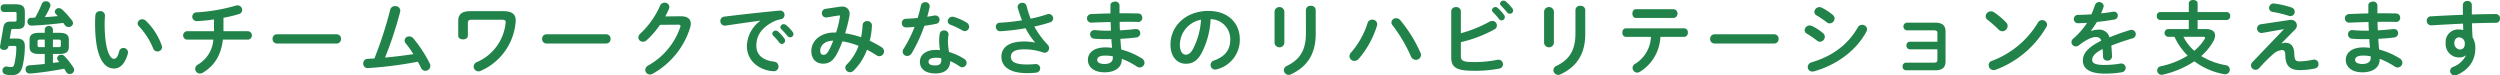 <svg xmlns="http://www.w3.org/2000/svg" width="680.084" height="20.529"><g fill="#218349"><path d="M4.488 10.473c1.622 0 2.266.682 2.266 2.047a22.954 22.954 0 0 1-.622 5.478c-.466 1.8-1.311 2.465-3.088 2.465a6.613 6.613 0 0 1-1.488-.2 1.1 1.1 0 0 1 .133-2.178 1.188 1.188 0 0 1 .266.022A4.737 4.737 0 0 0 3 18.238c.511 0 .732-.153.888-.77a19.556 19.556 0 0 0 .555-4.51c0-.374-.11-.462-.622-.462h-1.51l-.022.2a1.1 1.1 0 0 1-1.2.88c-.556 0-1.089-.286-1.089-.88a.485.485 0 0 1 .022-.176l.889-5.061c.2-1.122.689-1.584 1.978-1.584h1.088c.378 0 .533-.088.533-.418V3.674c0-.33-.111-.418-.577-.418H1.022c-.555 0-.844-.528-.844-1.056a.932.932 0 0 1 .844-1.034h3.222c1.933 0 2.51.682 2.51 2.069v2.772c0 1.364-.555 1.87-1.955 1.87H3.51c-.334 0-.445.11-.489.418l-.356 2.178Zm6.087 4.2c-1.8 0-2.532-.594-2.532-1.892v-1.959c0-1.3.733-1.892 2.532-1.892h1.6v-.968a1.128 1.128 0 0 1 2.222.022v.946h1.8c1.8 0 2.533.594 2.533 1.892v1.959c0 1.3-.733 1.892-2.533 1.892h-1.8v2.442c.578-.066 1.155-.154 1.755-.242a5.008 5.008 0 0 1-.356-.4.95.95 0 0 1-.266-.616 1.082 1.082 0 0 1 1.133-.968 1.212 1.212 0 0 1 .889.4 21 21 0 0 1 2.4 3.058 1.3 1.3 0 0 1 .222.683 1.173 1.173 0 0 1-1.2 1.1 1.13 1.13 0 0 1-1-.594 10.586 10.586 0 0 0-.511-.836c-2.555.484-5.776.99-8.643 1.254-.2.022-.644.044-.777.044a1.084 1.084 0 0 1-1.089-1.144 1.015 1.015 0 0 1 .978-1.079c1.31-.087 2.755-.22 4.243-.374v-2.728ZM9.109 6.95a5.887 5.887 0 0 1-.6.022 1.051 1.051 0 0 1-1.044-1.1 1.013 1.013 0 0 1 1.066-1.035c.334 0 .667-.022 1.023-.043a30.108 30.108 0 0 0 1.8-3.7 1.146 1.146 0 0 1 1.111-.748 1.175 1.175 0 0 1 1.267 1.078 1.486 1.486 0 0 1-.112.506 24.934 24.934 0 0 1-1.422 2.729 63.858 63.858 0 0 0 3.511-.286c-.178-.2-.356-.4-.534-.573a.948.948 0 0 1-.266-.616 1.06 1.06 0 0 1 1.111-.968 1.4 1.4 0 0 1 .911.4 23.125 23.125 0 0 1 2.666 2.971 1.336 1.336 0 0 1 .266.726 1.136 1.136 0 0 1-1.2 1.034 1.254 1.254 0 0 1-1.044-.55 8.554 8.554 0 0 0-.422-.572c-2.956.398-5.555.574-8.087.728Zm3.066 5.875v-2.047h-1.288c-.533 0-.667.11-.667.463v1.122c0 .44.289.462.667.462Zm2.222 0h1.488c.533 0 .667-.11.667-.462v-1.122c0-.353-.134-.463-.667-.463h-1.488ZM27.241 3.036a1.2 1.2 0 0 1 1.311 1.167c0 .307-.089 1.386-.089 2.068 0 7.7 1.578 9.725 2.511 9.725.533 0 1.022-.352 1.444-2a1.155 1.155 0 0 1 1.133-.946 1.218 1.218 0 0 1 1.266 1.188 1.091 1.091 0 0 1-.044.374c-.822 2.948-2.244 4.027-3.732 4.027-3.222 0-5.177-3.939-5.177-12.3 0-1.012.044-1.672.089-2.245a1.214 1.214 0 0 1 1.288-1.058Zm16.752 9.33a1.287 1.287 0 0 1 .089.462 1.194 1.194 0 0 1-1.244 1.166 1.223 1.223 0 0 1-1.178-.836 19.423 19.423 0 0 0-3.844-5.985 1.147 1.147 0 0 1-.377-.814 1.225 1.225 0 0 1 1.266-1.122 1.473 1.473 0 0 1 .978.418 17.347 17.347 0 0 1 4.31 6.711ZM60.793 8.493h6.753a1.158 1.158 0 0 1 0 2.288h-6.909c-.533 4.4-2.377 7.107-5.421 8.978a1.584 1.584 0 0 1-.822.242 1.282 1.282 0 0 1-1.288-1.276 1.339 1.339 0 0 1 .71-1.145 8.533 8.533 0 0 0 4.222-6.8h-7.266a1.163 1.163 0 0 1 0-2.288h7.421c.022-.22.022-.44.022-.682V5.28a39.6 39.6 0 0 1-4.688.462 1.2 1.2 0 0 1-1.221-1.21 1.153 1.153 0 0 1 1.2-1.167 49.339 49.339 0 0 0 10.686-1.848 1.537 1.537 0 0 1 .423-.066 1.277 1.277 0 0 1 1.266 1.276 1.159 1.159 0 0 1-.889 1.1 36.476 36.476 0 0 1-4.2 1.011ZM91.566 9.329a1.176 1.176 0 0 1 1.2 1.254 1.188 1.188 0 0 1-1.2 1.255H75.348a1.188 1.188 0 0 1-1.2-1.255 1.175 1.175 0 0 1 1.2-1.254ZM112.453 14.72a31.548 31.548 0 0 0-2.11-2.97 1.278 1.278 0 0 1-.289-.748 1.207 1.207 0 0 1 1.266-1.1 1.47 1.47 0 0 1 1.133.55 34.9 34.9 0 0 1 4.466 6.843 1.575 1.575 0 0 1 .155.66 1.349 1.349 0 0 1-1.377 1.3 1.266 1.266 0 0 1-1.155-.77c-.245-.55-.556-1.1-.867-1.7a107.746 107.746 0 0 1-12.663 1.673c-.356.022-.844.066-1 .066a1.175 1.175 0 0 1-1.2-1.255 1.188 1.188 0 0 1 1.155-1.254c.622-.044 1.244-.066 1.888-.11a109.493 109.493 0 0 0 4.31-13.29 1.259 1.259 0 0 1 1.311-.946 1.3 1.3 0 0 1 1.421 1.21 1.948 1.948 0 0 1-.043.33 102.216 102.216 0 0 1-4.111 12.454c2.578-.239 5.155-.549 7.71-.943ZM136.918 3.036c2.4 0 3.377.88 3.377 2.509 0 .22-.023.44-.045.66a15.888 15.888 0 0 1-9.442 13.048 1.473 1.473 0 0 1-.666.154 1.3 1.3 0 0 1-1.289-1.3 1.339 1.339 0 0 1 .867-1.211 13.033 13.033 0 0 0 7.82-10.6 1.264 1.264 0 0 0 .022-.264c0-.506-.267-.66-1.044-.66h-8.243c-.777 0-1 .242-1 .9v3.432c0 .682-.644 1.012-1.31 1.012-.645 0-1.311-.33-1.311-1.012v-3.96c0-1.849.933-2.707 3.332-2.707ZM164.892 9.329a1.175 1.175 0 0 1 1.2 1.254 1.188 1.188 0 0 1-1.2 1.255h-16.218a1.188 1.188 0 0 1-1.2-1.255 1.175 1.175 0 0 1 1.2-1.254ZM185.135 4.422c1.844-.021 2.777.7 2.777 2.025a3.862 3.862 0 0 1-.2 1.166 21.685 21.685 0 0 1-10.175 12.454 1.419 1.419 0 0 1-.733.2 1.259 1.259 0 0 1-1.267-1.254 1.411 1.411 0 0 1 .778-1.189 18.882 18.882 0 0 0 8.731-10.451.847.847 0 0 0 .067-.308c0-.242-.178-.352-.6-.352l-4.977.044a23.356 23.356 0 0 1-3.621 4.18 1.466 1.466 0 0 1-1.022.419 1.211 1.211 0 0 1-1.244-1.167 1.507 1.507 0 0 1 .555-1.056 23.168 23.168 0 0 0 5.355-7.569 1.307 1.307 0 0 1 1.221-.836 1.24 1.24 0 0 1 1.311 1.166 1.5 1.5 0 0 1-.11.506c-.29.682-.623 1.364-1 2.068ZM206.822 5.614c-2.666.352-6.2.88-9.4 1.342a.845.845 0 0 1-.223.022 1.224 1.224 0 0 1-1.244-1.254 1.2 1.2 0 0 1 1.155-1.211c4.621-.571 10.354-1.21 14.975-1.628h.133a1.143 1.143 0 0 1 1.2 1.166 1.192 1.192 0 0 1-1.023 1.189 7.656 7.656 0 0 0-2.443.88c-3.466 1.958-4.2 4.246-4.2 6.337 0 2.442 1.711 3.938 4.821 4.312a1.285 1.285 0 0 1 1.2 1.3 1.238 1.238 0 0 1-1.31 1.3 7.084 7.084 0 0 1-1-.088c-4.043-.748-6.287-3.477-6.287-6.755a8.844 8.844 0 0 1 3.643-6.865Zm3.266 3.542a.922.922 0 0 1 .934-.836.935.935 0 0 1 .622.242 11.026 11.026 0 0 1 1.732 1.914.916.916 0 0 1 .2.595.9.9 0 0 1-.888.88.891.891 0 0 1-.734-.419 16.175 16.175 0 0 0-1.643-1.87.776.776 0 0 1-.223-.509Zm2.2-1.76a.889.889 0 0 1 .933-.814 1.071 1.071 0 0 1 .666.264 11.094 11.094 0 0 1 1.711 1.8 1.022 1.022 0 0 1 .244.66.864.864 0 0 1-.888.836.97.97 0 0 1-.778-.4 26.85 26.85 0 0 0-1.644-1.826.727.727 0 0 1-.244-.523ZM228.31 1.848a3.378 3.378 0 0 1 .666-.044 1.9 1.9 0 0 1 2.155 1.936 2.379 2.379 0 0 1-.045.551 42.6 42.6 0 0 1-1.177 4.774 24.872 24.872 0 0 1 4.332 1.056 21.737 21.737 0 0 0 .422-3.344 1.131 1.131 0 0 1 1.244-1.034 1.191 1.191 0 0 1 1.289 1.166 19.1 19.1 0 0 1-.6 4.18 26.374 26.374 0 0 1 3.266 1.783 1.282 1.282 0 0 1 .622 1.1 1.3 1.3 0 0 1-1.244 1.32 1.4 1.4 0 0 1-.778-.242 29.647 29.647 0 0 0-2.621-1.518 15.354 15.354 0 0 1-3.555 5.611 1.553 1.553 0 0 1-1.089.506 1.265 1.265 0 0 1-1.244-1.232 1.2 1.2 0 0 1 .378-.859 13.608 13.608 0 0 0 3.222-5.082 20.109 20.109 0 0 0-4.377-1.232 31.025 31.025 0 0 1-1.378 3.146c-1.133 2.222-2.288 2.927-3.888 2.927-1.844 0-3.2-1.189-3.2-3.455 0-2.751 2.511-5.017 6.221-5.017h.511a25.355 25.355 0 0 0 1.044-4.268c0-.067.022-.133.022-.176 0-.2-.133-.22-.444-.177l-3.11.507a1.014 1.014 0 0 1-.245.022 1.145 1.145 0 0 1-1.133-1.189 1.157 1.157 0 0 1 1.044-1.166Zm-2.778 11.772a23.009 23.009 0 0 0 1.133-2.552c-2.31.021-3.532 1.32-3.532 2.706 0 .792.355 1.144.8 1.144.644-.004 1-.198 1.599-1.298ZM250.51 1.54a1.159 1.159 0 0 1 1.2-.946 1.1 1.1 0 0 1 1.2 1.078 1.256 1.256 0 0 1-.022.286 44.73 44.73 0 0 1-.645 2.6c.667-.111 1.333-.22 1.955-.331a1.056 1.056 0 0 1 .244-.021 1.146 1.146 0 0 1 1.156 1.166 1.134 1.134 0 0 1-1 1.122c-.955.2-2.044.374-3.132.528a40.276 40.276 0 0 1-3.422 7.415 1.47 1.47 0 0 1-1.244.792 1.21 1.21 0 0 1-1.244-1.166 1.368 1.368 0 0 1 .244-.77 33.58 33.58 0 0 0 3-5.985c-.822.088-1.622.132-2.311.154a1.13 1.13 0 0 1-1.155-1.21 1.078 1.078 0 0 1 1.066-1.144c1-.044 2.111-.11 3.244-.22.33-1.126.641-2.248.866-3.348Zm3.977 18.439c-2.644 0-4.243-1.144-4.243-3.191 0-1.76 1.511-3.212 4.354-3.212a10 10 0 0 1 1.111.066 15.9 15.9 0 0 1-.222-2.333 11.714 11.714 0 0 1 .156-2.134 1.081 1.081 0 0 1 1.155-.88 1.117 1.117 0 0 1 1.244 1.012c0 .066-.022.11-.022.176a12.57 12.57 0 0 0-.156 1.8 16.6 16.6 0 0 0 .311 2.861 15.528 15.528 0 0 1 4.177 1.914 1.233 1.233 0 0 1 .6 1.034 1.217 1.217 0 0 1-1.177 1.211 1.43 1.43 0 0 1-.756-.264 13.768 13.768 0 0 0-2.533-1.409c-.047 2.469-1.869 3.349-4.002 3.349Zm1.578-3.587a4.235 4.235 0 0 0-.023-.55 7.9 7.9 0 0 0-1.4-.132c-1.555 0-2.044.484-2.044 1.078 0 .638.444 1.012 1.888 1.012 1.024 0 1.576-.44 1.576-1.408Zm6.842-10.275a1.365 1.365 0 0 1 .734 1.144 1.218 1.218 0 0 1-1.178 1.21 1.3 1.3 0 0 1-.667-.2 21.762 21.762 0 0 0-3.177-1.518 1.065 1.065 0 0 1-.8-.99 1.252 1.252 0 0 1 1.267-1.21 1.556 1.556 0 0 1 .422.065 14.18 14.18 0 0 1 3.396 1.496ZM281.57 11.529a18.573 18.573 0 0 1-2.577-3.85 55.566 55.566 0 0 1-6.932.814 1.154 1.154 0 0 1-1.155-1.21 1.052 1.052 0 0 1 1.066-1.1 55.671 55.671 0 0 0 6.043-.66 36.271 36.271 0 0 1-1.155-3.411 1.106 1.106 0 0 1-.045-.264A1.216 1.216 0 0 1 278.126.77a1.1 1.1 0 0 1 1.133.836 27.261 27.261 0 0 0 1.111 3.477 38.38 38.38 0 0 0 4.466-1.189 1.259 1.259 0 0 1 .466-.088 1.2 1.2 0 0 1 1.2 1.189 1.174 1.174 0 0 1-.911 1.1 38.074 38.074 0 0 1-4.221 1.122 23.406 23.406 0 0 0 3.644 4.951 1.349 1.349 0 0 1 .377.924 1.236 1.236 0 0 1-1.222 1.254 1.755 1.755 0 0 1-.444-.088 15.211 15.211 0 0 0-5.132-.836c-2.689 0-3.6.814-3.6 2.024 0 1.254 1 2.09 4.31 2.09.911 0 1.622-.044 2.333-.11h.155a1.168 1.168 0 0 1 .089 2.333 21.225 21.225 0 0 1-2.533.132c-4.532 0-6.931-1.695-6.931-4.467 0-2.376 1.844-4.137 6.153-4.137a14.5 14.5 0 0 1 2.978.287ZM304.546 3.614h1.422c1.288 0 2.51.022 3.643.043a1.13 1.13 0 0 1 1.133 1.188 1.078 1.078 0 0 1-1.133 1.123c-.866-.022-1.822-.044-2.821-.044-.711 0-1.444.022-2.2.022q0 1.155.067 2.31c1.466-.088 2.888-.2 4.177-.352h.177a1.1 1.1 0 0 1 1.178 1.122 1.166 1.166 0 0 1-1.089 1.166c-1.355.176-2.822.286-4.31.374.045.968.133 1.937.222 2.9a20.553 20.553 0 0 1 5.577 2.4 1.407 1.407 0 0 1 .755 1.188 1.309 1.309 0 0 1-2.066 1.057 20.773 20.773 0 0 0-4.11-2.113v.154c0 2.377-2.089 3.521-4.666 3.521-2.821 0-4.554-1.342-4.554-3.389 0-1.914 1.6-3.388 4.777-3.388a16.8 16.8 0 0 1 1.8.11c-.067-.792-.156-1.584-.178-2.354h-1.266c-1.333 0-2.688-.045-3.466-.133a1.145 1.145 0 0 1-1.066-1.166 1.12 1.12 0 0 1 1.11-1.166h.156a30.981 30.981 0 0 0 3.2.154h1.2c-.045-.792-.066-1.562-.089-2.354-1.889.044-3.732.11-5.288.176a1.167 1.167 0 0 1-.044-2.332c1.555-.067 3.4-.155 5.288-.177V1.432c0-.66.622-.99 1.244-.99a1.093 1.093 0 0 1 1.222.99Zm-1.822 12.189v-.484a10.445 10.445 0 0 0-2-.2c-1.734 0-2.244.528-2.244 1.188 0 .594.577 1.1 2.021 1.1 1.49-.003 2.223-.685 2.223-1.609ZM318.41 12.102c0-5.017 4.2-9.132 10.309-9.132 5.421 0 8.553 3.367 8.553 7.745a8.255 8.255 0 0 1-6.2 8.12 1.468 1.468 0 0 1-.511.087 1.239 1.239 0 0 1-1.244-1.253 1.268 1.268 0 0 1 .933-1.211c3.155-1.122 4.421-3.014 4.421-5.743a5.4 5.4 0 0 0-5.354-5.5 21.852 21.852 0 0 1-2.51 9.352c-1.223 2.134-2.534 2.773-4.244 2.773-2.262-.001-4.153-1.806-4.153-5.238Zm2.555 0c0 2.024.8 2.772 1.6 2.772.689 0 1.289-.352 1.933-1.474a19.768 19.768 0 0 0 2.222-8.031 6.989 6.989 0 0 0-5.753 6.733ZM349.386 11.728a1.349 1.349 0 0 1-2.666 0V3.08a1.345 1.345 0 0 1 2.666 0Zm5.865-9.022a1.206 1.206 0 0 1 1.355-1.122 1.19 1.19 0 0 1 1.311 1.122v6.535c0 5.567-2.4 8.933-6.687 10.958a1.676 1.676 0 0 1-.666.176 1.321 1.321 0 0 1-1.311-1.3 1.3 1.3 0 0 1 .822-1.144c3.71-1.805 5.176-4.467 5.176-8.868ZM373.295 5.347a1.273 1.273 0 0 1 1.355 1.21 1.494 1.494 0 0 1-.067.44 25.214 25.214 0 0 1-4.977 9.021 1.543 1.543 0 0 1-1.154.55 1.327 1.327 0 0 1-1.355-1.276 1.473 1.473 0 0 1 .444-1.012 22.559 22.559 0 0 0 4.487-8.009 1.284 1.284 0 0 1 1.267-.924Zm5.221.748a1.233 1.233 0 0 1 1.289-1.144 1.469 1.469 0 0 1 1.133.55 38.39 38.39 0 0 1 5.465 8.8 1.571 1.571 0 0 1 .156.66 1.359 1.359 0 0 1-1.4 1.32 1.451 1.451 0 0 1-1.334-.946 41.087 41.087 0 0 0-5-8.449 1.242 1.242 0 0 1-.309-.791ZM397.403 9.043a34.853 34.853 0 0 0 7.754-3.124 1.542 1.542 0 0 1 .756-.22 1.217 1.217 0 0 1 .555 2.332 34.992 34.992 0 0 1-9.065 3.433v3.828c0 1.254.69 1.584 3.356 1.584a31 31 0 0 0 6.531-.594 1.741 1.741 0 0 1 .333-.044 1.238 1.238 0 0 1 1.244 1.254 1.181 1.181 0 0 1-1.021 1.167 34.547 34.547 0 0 1-6.954.594c-4.621 0-6.11-.88-6.11-3.609V3.036a1.188 1.188 0 0 1 1.311-1.1 1.175 1.175 0 0 1 1.31 1.1Zm8.465-6.293a.933.933 0 0 1 1.555-.594 11.026 11.026 0 0 1 1.733 1.914.91.91 0 0 1 .2.6.876.876 0 0 1-1.622.462 16 16 0 0 0-1.643-1.871.778.778 0 0 1-.223-.511Zm2.2-1.76a.889.889 0 0 1 .934-.814 1.072 1.072 0 0 1 .666.264 11.066 11.066 0 0 1 1.711 1.8 1.015 1.015 0 0 1 .244.66.864.864 0 0 1-.889.836.967.967 0 0 1-.777-.4 26.85 26.85 0 0 0-1.644-1.826.723.723 0 0 1-.246-.52ZM422.71 11.728a1.349 1.349 0 0 1-2.666 0V3.08a1.345 1.345 0 0 1 2.666 0Zm5.865-9.022a1.206 1.206 0 0 1 1.356-1.122 1.19 1.19 0 0 1 1.31 1.122v6.535c0 5.567-2.4 8.933-6.687 10.958a1.678 1.678 0 0 1-.666.176 1.32 1.32 0 0 1-1.311-1.3 1.3 1.3 0 0 1 .821-1.144c3.71-1.805 5.177-4.467 5.177-8.868ZM451.687 10.033a11.792 11.792 0 0 1-5.622 9.528 1.433 1.433 0 0 1-.688.2 1.313 1.313 0 0 1-1.267-1.3 1.263 1.263 0 0 1 .666-1.079 9 9 0 0 0 4.333-7.349h-6.821a1.042 1.042 0 0 1-.955-1.166c0-.594.312-1.166.955-1.166h15.886a1.046 1.046 0 0 1 .977 1.166 1.058 1.058 0 0 1-.977 1.166Zm3.687-7.525a1.211 1.211 0 0 1 0 2.377h-10.352c-.645 0-.957-.594-.957-1.189s.312-1.188.957-1.188ZM482.638 9.329a1.174 1.174 0 0 1 1.2 1.254 1.187 1.187 0 0 1-1.2 1.255h-16.219a1.188 1.188 0 0 1-1.2-1.255 1.175 1.175 0 0 1 1.2-1.254ZM495.949 9.043a1.26 1.26 0 0 1 .466.968 1.376 1.376 0 0 1-1.31 1.343 1.285 1.285 0 0 1-.823-.308 24.976 24.976 0 0 0-2.732-1.871 1.093 1.093 0 0 1-.622-.968 1.343 1.343 0 0 1 1.355-1.276 1.545 1.545 0 0 1 .667.154 13.481 13.481 0 0 1 2.999 1.958Zm10.619-2.288a1.278 1.278 0 0 1 1.333 1.188 1.482 1.482 0 0 1-.2.7c-2.955 5.435-8.421 9.131-14.219 10.76a1.836 1.836 0 0 1-.466.066 1.226 1.226 0 0 1-1.245-1.255 1.32 1.32 0 0 1 1.022-1.254c5.488-1.628 9.82-4.642 12.6-9.527a1.329 1.329 0 0 1 1.175-.678Zm-7.975-2.685a1.265 1.265 0 0 1 .467.969 1.356 1.356 0 0 1-1.311 1.32 1.277 1.277 0 0 1-.822-.308 24.832 24.832 0 0 0-2.733-1.848 1.069 1.069 0 0 1-.623-.968 1.383 1.383 0 0 1 1.378-1.3 1.587 1.587 0 0 1 .667.176 14.467 14.467 0 0 1 2.977 1.959ZM527.034 9.043c0-.638-.244-.792-1.133-.792h-7.154a1.049 1.049 0 0 1 0-2.09h7.62c2.067 0 2.889.814 2.889 2.42v8.075c0 1.673-.822 2.465-2.889 2.465h-7.843a.962.962 0 0 1-.955-1.034.951.951 0 0 1 .955-1.035h7.377c.889 0 1.133-.176 1.133-.792v-2.838h-7.465a.961.961 0 0 1-.955-1.034.95.95 0 0 1 .955-1.034h7.465ZM545.744 6.114a1.3 1.3 0 0 1 .4.946 1.494 1.494 0 0 1-1.422 1.452 1.417 1.417 0 0 1-1-.44A32.116 32.116 0 0 0 540.7 5.41a1.221 1.221 0 0 1-.533-.991 1.43 1.43 0 0 1 1.422-1.342 1.627 1.627 0 0 1 .889.286 19.9 19.9 0 0 1 3.266 2.751Zm9.776-.638a1.287 1.287 0 0 1 1.354 1.21 1.513 1.513 0 0 1-.222.7 26.7 26.7 0 0 1-13.729 11.574 1.593 1.593 0 0 1-.6.11 1.347 1.347 0 0 1-1.333-1.342 1.188 1.188 0 0 1 .867-1.167 24.684 24.684 0 0 0 12.53-10.407 1.268 1.268 0 0 1 1.133-.675ZM568.831 8.449a5.363 5.363 0 0 1 1.91-.374 2.838 2.838 0 0 1 3.111 2.09 58.265 58.265 0 0 1 5.553-1.98 1.694 1.694 0 0 1 .446-.066 1.172 1.172 0 0 1 .265 2.31c-1.932.573-3.91 1.233-5.775 1.981.11.814.155 1.782.2 2.926a1.156 1.156 0 0 1-1.266 1.144 1.077 1.077 0 0 1-1.177-1.012 43.62 43.62 0 0 0-.112-2.134c-2.31 1.166-2.843 2.156-2.843 2.97 0 .858.8 1.365 3.354 1.365a26.354 26.354 0 0 0 4.311-.375 1 1 0 0 1 .244-.022 1.179 1.179 0 0 1 1.2 1.211 1.218 1.218 0 0 1-1.111 1.188 26.327 26.327 0 0 1-4.555.352c-4.2 0-5.977-1.386-5.977-3.543 0-1.76 1.045-3.454 5-5.412-.288-.815-.754-.991-1.554-.991-.822 0-2.445.595-4.555 2.267a1.322 1.322 0 0 1-.8.286 1.214 1.214 0 0 1-1.2-1.166 1.278 1.278 0 0 1 .511-.969 20.8 20.8 0 0 0 3.755-4.29c-.868.066-1.667.088-2.4.11a1.137 1.137 0 1 1 0-2.267c1.045 0 2.289-.065 3.577-.154a31.1 31.1 0 0 0 .978-2.552 1.227 1.227 0 0 1 2.355.22.856.856 0 0 1-.044.33 17.993 17.993 0 0 1-.666 1.739 38.409 38.409 0 0 0 3.22-.441 1.1 1.1 0 0 1 .268-.022 1.033 1.033 0 0 1 1.066 1.056 1.1 1.1 0 0 1-.978 1.1c-1.4.242-3.066.484-4.709.638a31.91 31.91 0 0 1-1.645 2.442ZM600.004 7.899c1.667 0 2.577.638 2.577 1.738a3.41 3.41 0 0 1-.467 1.562 15.151 15.151 0 0 1-3.309 4.049 19.163 19.163 0 0 0 6.686 2.487 1.2 1.2 0 0 1 1.089 1.187 1.249 1.249 0 0 1-1.266 1.277 1.387 1.387 0 0 1-.289-.022 19.176 19.176 0 0 1-8.086-3.5 26.015 26.015 0 0 1-8.577 3.631 1.981 1.981 0 0 1-.333.044 1.192 1.192 0 0 1-1.2-1.21 1.154 1.154 0 0 1 .979-1.122 22.832 22.832 0 0 0 7.308-2.883 18.9 18.9 0 0 1-2.377-2.926 16.331 16.331 0 0 1-1.2-2.2h-1.777a1.064 1.064 0 0 1 0-2.112h5.665V5.435h-7.8a.98.98 0 0 1-.911-1.078.969.969 0 0 1 .911-1.079h7.8V.902c0-.616.6-.9 1.2-.9s1.2.286 1.2.9v2.376h7.932a.972.972 0 0 1 .932 1.079.983.983 0 0 1-.932 1.078h-7.932v2.464Zm-6.043 2.112a13.036 13.036 0 0 0 2.955 3.807 12.833 12.833 0 0 0 2.821-3.213.575.575 0 0 0 .112-.329c0-.177-.156-.265-.489-.265ZM622.847 5.435a1.7 1.7 0 0 1 .333-.022 1.51 1.51 0 0 1 1.2 2.574l-3.711 3.763.045.066a3.415 3.415 0 0 1 1-.176c1.443 0 2.31.88 2.4 2.794l.023.462c.066 1.386.333 1.8 1.443 1.8a18.478 18.478 0 0 0 3.577-.44 2.221 2.221 0 0 1 .378-.044 1.178 1.178 0 0 1 1.178 1.232 1.132 1.132 0 0 1-.911 1.167 19.773 19.773 0 0 1-4.177.462c-2.577 0-3.821-1.034-3.933-3.807l-.022-.506c-.044-.814-.333-1.144-.822-1.144a4 4 0 0 0-2.421 1.056 41.572 41.572 0 0 0-3.844 3.851 1.325 1.325 0 0 1-1 .462 1.225 1.225 0 0 1-1.244-1.167 1.3 1.3 0 0 1 .423-.946l8.486-8.867-.022-.066-5.8 1.012a1.012 1.012 0 0 1-.245.022 1.185 1.185 0 0 1-1.177-1.21 1.139 1.139 0 0 1 1.044-1.166Zm.488-3.411a1.227 1.227 0 0 1 .911 1.144 1.184 1.184 0 0 1-1.155 1.211 1.351 1.351 0 0 1-.488-.088 31.871 31.871 0 0 0-4.289-1.035 1.1 1.1 0 0 1-1.043-1.1 1.215 1.215 0 0 1 1.244-1.21.754.754 0 0 1 .221.022 25.441 25.441 0 0 1 4.599 1.056ZM646.733 3.614h1.422c1.288 0 2.51.022 3.644.043a1.129 1.129 0 0 1 1.133 1.188 1.078 1.078 0 0 1-1.133 1.123c-.866-.022-1.822-.044-2.821-.044-.711 0-1.445.022-2.2.022q0 1.155.068 2.31c1.466-.088 2.887-.2 4.176-.352h.177a1.1 1.1 0 0 1 1.178 1.122 1.166 1.166 0 0 1-1.088 1.166c-1.355.176-2.822.286-4.31.374.044.968.132 1.937.222 2.9a20.538 20.538 0 0 1 5.576 2.4 1.4 1.4 0 0 1 .755 1.188 1.308 1.308 0 0 1-2.065 1.057 20.826 20.826 0 0 0-4.11-2.113v.154c0 2.377-2.089 3.521-4.667 3.521-2.821 0-4.553-1.342-4.553-3.389 0-1.914 1.6-3.388 4.776-3.388a16.816 16.816 0 0 1 1.8.11c-.067-.792-.156-1.584-.178-2.354h-1.266c-1.333 0-2.689-.045-3.466-.133a1.145 1.145 0 0 1-1.067-1.166 1.121 1.121 0 0 1 1.111-1.166h.155a31 31 0 0 0 3.2.154h1.2a84.14 84.14 0 0 1-.088-2.354c-1.889.044-3.733.11-5.288.176a1.167 1.167 0 0 1-.044-2.332c1.554-.067 3.4-.155 5.287-.177V1.432c0-.66.623-.99 1.244-.99a1.093 1.093 0 0 1 1.222.99Zm-1.822 12.189v-.484a10.437 10.437 0 0 0-2-.2c-1.733 0-2.244.528-2.244 1.188 0 .594.577 1.1 2.021 1.1 1.491-.003 2.222-.685 2.222-1.609ZM670.731 15.072a2.466 2.466 0 0 1-1.644.55 3.635 3.635 0 0 1-3.777-3.96 3.375 3.375 0 0 1 3.443-3.653 5.278 5.278 0 0 1 1.334.176l-.067-1.76c-1.623.088-5.376.264-7.687.418a15.2 15.2 0 0 1-1 .044 1.2 1.2 0 0 1-1.178-1.254 1.141 1.141 0 0 1 1.133-1.189c2.622-.153 5.666-.308 8.709-.417-.021-.792-.021-1.695-.021-2.685A1.137 1.137 0 0 1 671.22.264a1.094 1.094 0 0 1 1.2 1.056v2.619c2.311-.067 4.532-.11 6.51-.11a1.128 1.128 0 0 1 1.155 1.21 1.1 1.1 0 0 1-1.066 1.166c-1.978 0-4.244.066-6.554.132.021 1.276.066 2.53.155 3.806a5.573 5.573 0 0 1 .755 2.927c0 3.476-1.8 5.874-5 7.327a1.654 1.654 0 0 1-.6.132 1.255 1.255 0 0 1-1.266-1.232 1.237 1.237 0 0 1 .866-1.123 6.258 6.258 0 0 0 3.422-3.08Zm-3.066-3.344a1.643 1.643 0 0 0 1.533 1.738c.755 0 1.311-.528 1.311-1.54a1.6 1.6 0 0 0-1.556-1.761c-.755 0-1.288.594-1.288 1.563Z"/></g></svg>